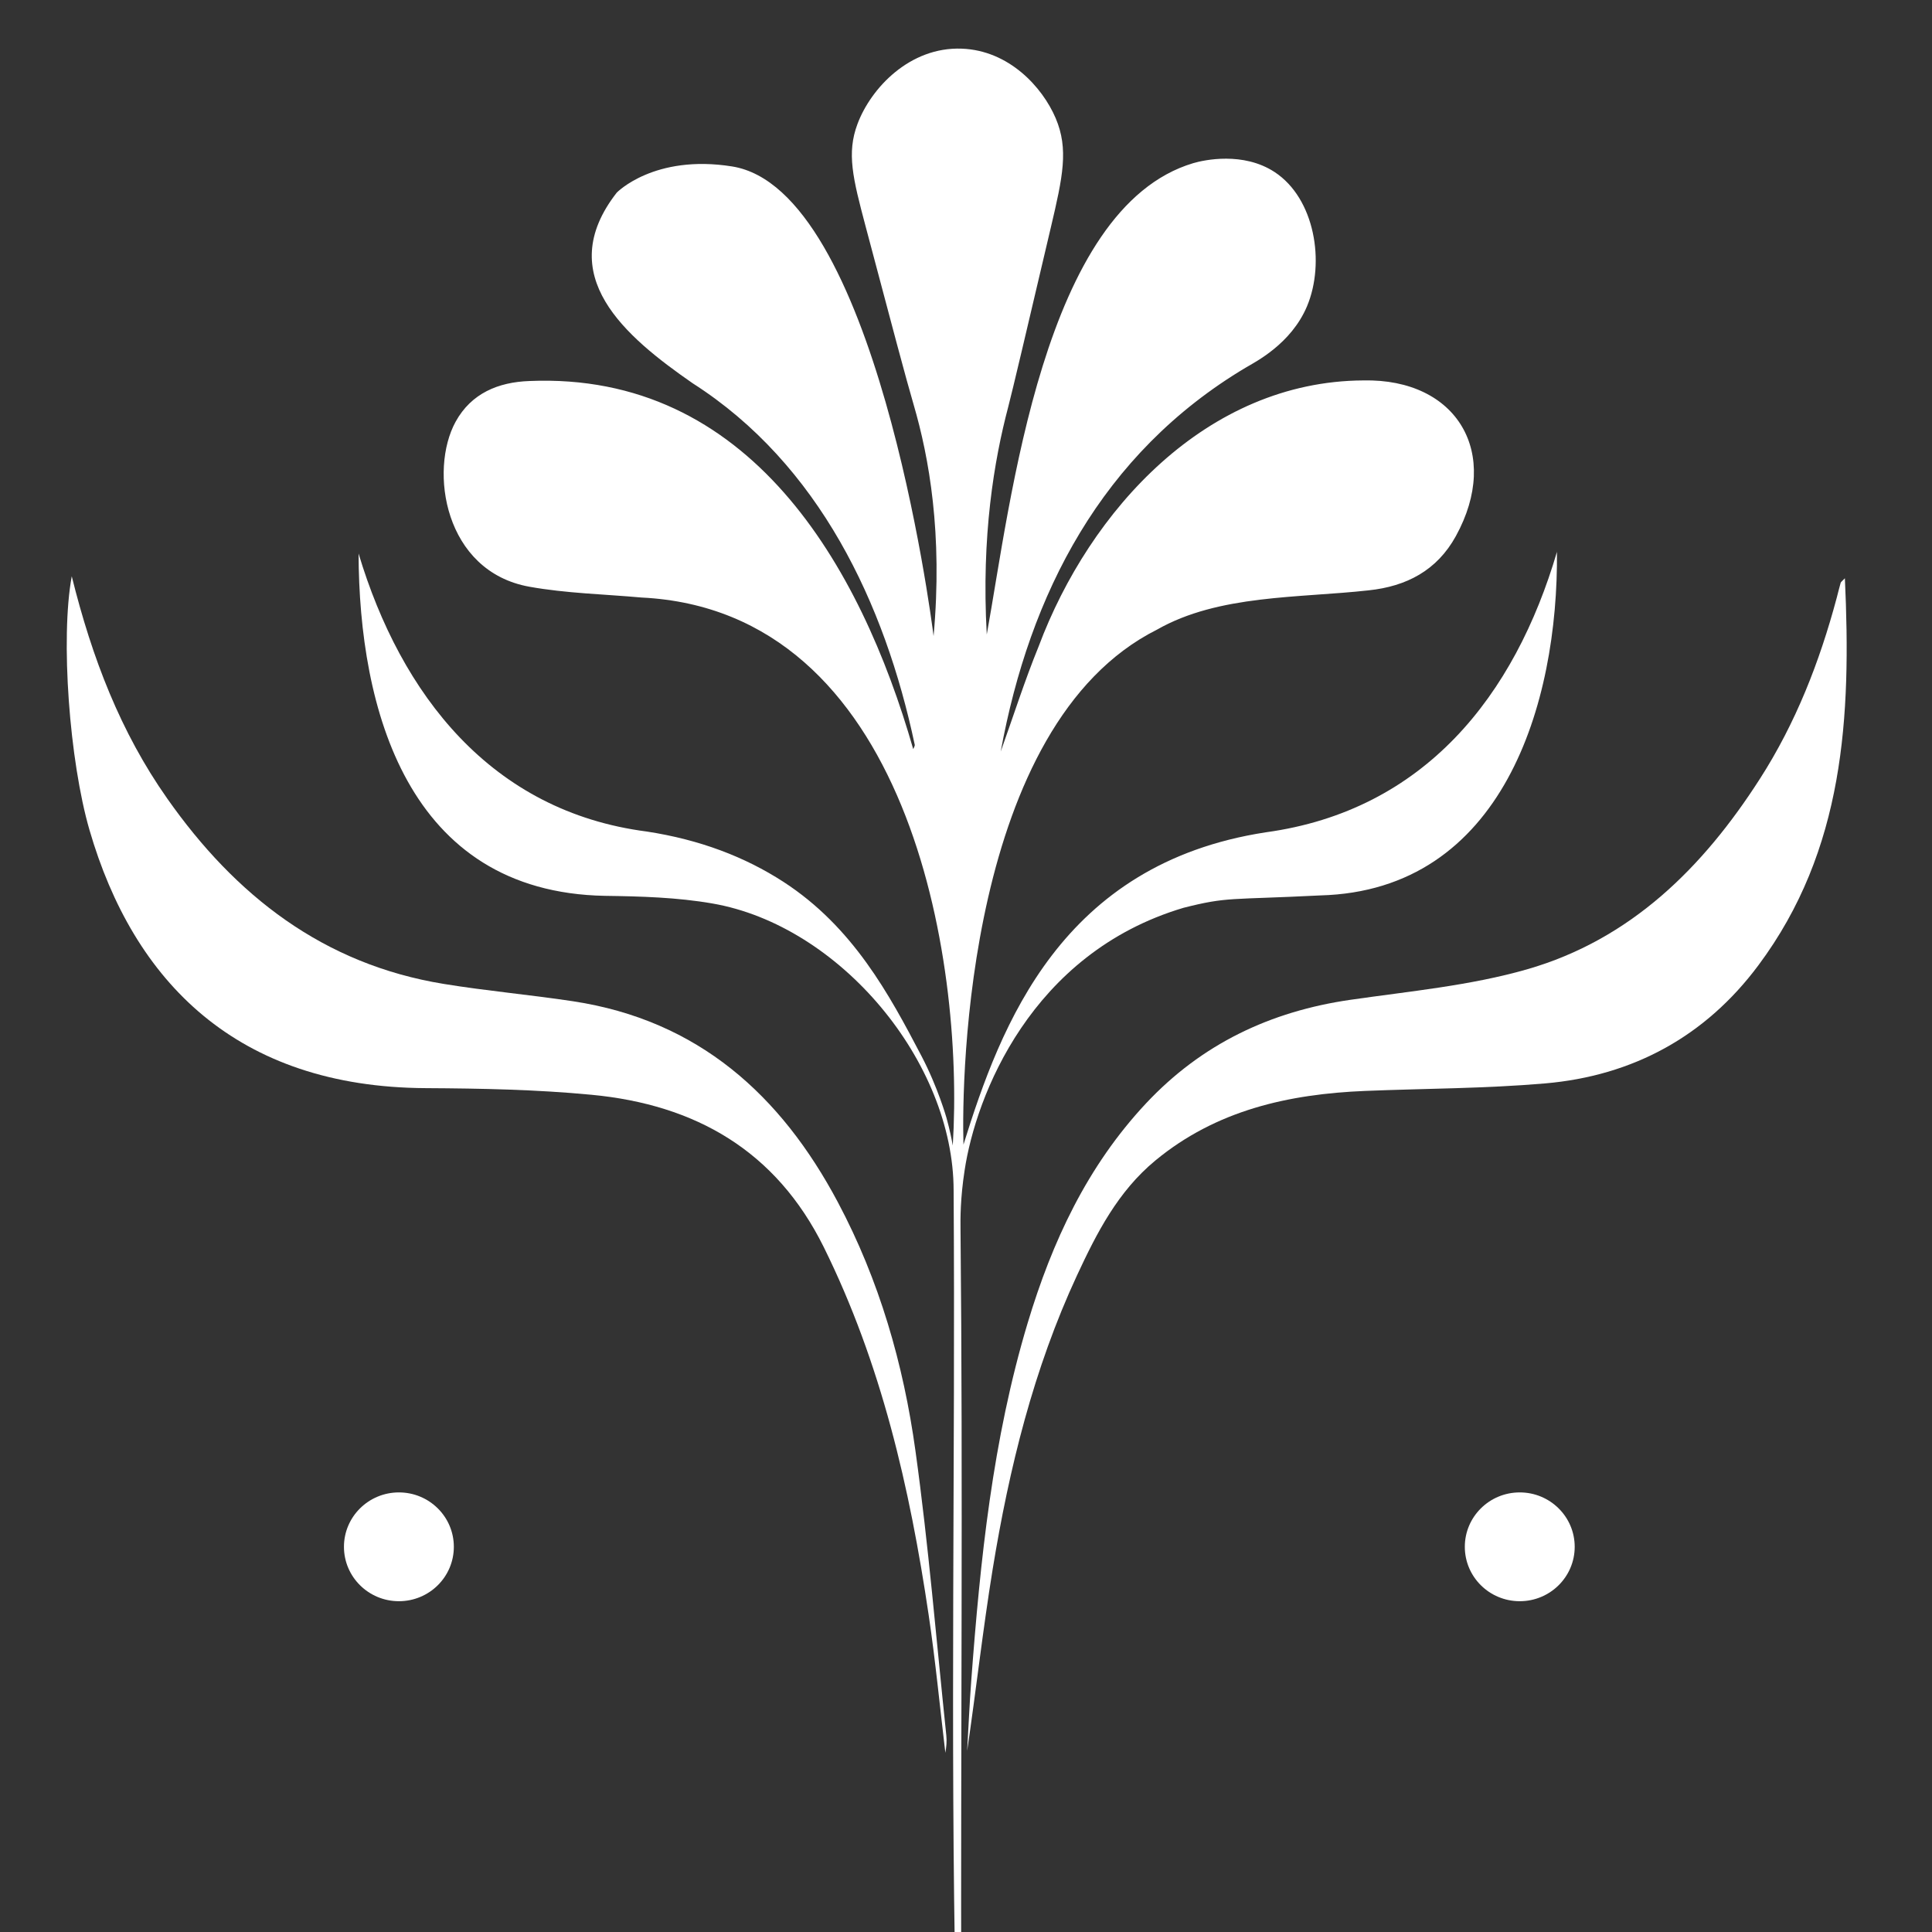 <?xml version="1.0" encoding="UTF-8"?> <svg xmlns="http://www.w3.org/2000/svg" width="32" height="32" viewBox="0 0 32 32" fill="none"><rect x="0" y="0" width="32" height="32" fill="#333333" stroke="none"/><g clip-path="url(#clip0_158_301)"><path d="M25.788 9.134C25.813 11.657 24.891 14.752 21.867 14.831C20.358 14.907 20.337 14.85 19.603 15.036C17.074 15.788 16.162 18.154 15.977 19.385C15.905 19.847 15.907 20.202 15.909 20.339C15.951 24.603 15.911 28.869 15.921 33.134C15.891 33.136 15.86 33.138 15.831 33.141C15.736 28.671 15.825 24.193 15.795 19.72C15.795 17.589 13.913 15.329 11.797 14.964C11.215 14.863 10.614 14.846 10.021 14.838C6.737 14.778 5.947 11.722 5.939 9.168C6.641 11.506 8.135 13.44 10.714 13.773C11.589 13.907 12.337 14.192 12.976 14.606C14.129 15.354 14.729 16.471 15.262 17.49C15.535 18.011 15.677 18.516 15.677 18.516C15.729 18.704 15.762 18.863 15.781 18.973C15.975 15.839 15.032 10.113 10.626 9.897C10.006 9.841 9.379 9.828 8.768 9.718C7.355 9.464 7.106 7.788 7.546 6.986C7.806 6.512 8.256 6.33 8.764 6.311C12.408 6.155 14.252 9.359 15.126 12.408C15.137 12.377 15.155 12.354 15.151 12.336C14.656 9.997 13.568 7.688 11.474 6.349C10.36 5.576 9.146 4.561 10.215 3.191C10.215 3.191 10.834 2.55 12.127 2.757C14.498 3.137 15.42 10.192 15.463 10.535C15.617 8.838 15.386 7.57 15.134 6.707C15.006 6.271 14.783 5.429 14.336 3.745C14.125 2.95 14.022 2.537 14.202 2.055C14.424 1.459 15.07 0.773 15.93 0.806C16.712 0.835 17.266 1.443 17.485 1.957C17.703 2.47 17.603 2.927 17.406 3.764C16.984 5.56 16.773 6.457 16.698 6.745C16.468 7.617 16.252 8.874 16.344 10.509C16.742 8.32 17.275 3.443 19.765 2.702C19.944 2.649 20.593 2.509 21.112 2.85C21.777 3.286 21.952 4.347 21.649 5.071C21.385 5.699 20.789 5.996 20.635 6.088C18.248 7.51 17.053 9.836 16.575 12.448C16.783 11.867 16.97 11.278 17.203 10.707C18.05 8.447 19.987 6.315 22.581 6.301C24.139 6.268 24.867 7.511 24.114 8.879C23.8 9.451 23.293 9.712 22.669 9.778C21.512 9.907 20.186 9.846 19.165 10.428C16.013 12.008 15.924 17.84 15.958 18.958C16.578 16.97 17.578 14.308 20.963 13.786C23.595 13.426 25.09 11.521 25.79 9.134H25.788Z" fill="white"></path><path d="M30.557 9.578C30.663 11.871 30.55 14.077 29.124 15.989C28.25 17.162 27.051 17.819 25.589 17.945C24.601 18.03 23.605 18.029 22.613 18.069C21.342 18.121 20.146 18.388 19.137 19.221C18.517 19.733 18.166 20.42 17.84 21.121C17.119 22.673 16.715 24.318 16.441 25.995C16.279 26.992 16.167 27.997 16.019 29C16.041 28.612 16.058 28.225 16.087 27.837C16.236 25.837 16.441 23.844 17.022 21.911C17.426 20.568 18.005 19.318 18.983 18.274C19.903 17.293 21.038 16.752 22.367 16.56C23.348 16.418 24.348 16.326 25.293 16.055C27.012 15.56 28.209 14.366 29.148 12.902C29.743 11.976 30.138 10.963 30.421 9.905C30.443 9.822 30.463 9.737 30.487 9.654C30.491 9.639 30.509 9.628 30.557 9.578H30.557Z" fill="white"></path><path d="M1.189 9.547C1.525 10.902 1.998 12.129 2.769 13.225C3.896 14.83 5.35 15.971 7.351 16.297C8.061 16.413 8.779 16.476 9.491 16.584C11.566 16.899 12.934 18.137 13.878 19.913C14.565 21.206 14.965 22.597 15.163 24.032C15.38 25.597 15.509 27.173 15.674 28.744C15.684 28.84 15.675 28.936 15.658 29.032C15.567 28.27 15.494 27.504 15.381 26.745C15.069 24.642 14.598 22.585 13.644 20.656C12.853 19.059 11.518 18.296 9.798 18.133C8.888 18.046 7.969 18.028 7.055 18.023C3.923 18.008 2.213 16.262 1.482 13.747C1.15 12.603 0.999 10.576 1.188 9.547H1.189Z" fill="white"></path><path d="M6.607 26.521C7.11 26.521 7.517 26.118 7.517 25.62C7.517 25.122 7.11 24.719 6.607 24.719C6.105 24.719 5.697 25.122 5.697 25.62C5.697 26.118 6.105 26.521 6.607 26.521Z" fill="white"></path><path d="M25.172 26.521C25.674 26.521 26.082 26.118 26.082 25.62C26.082 25.122 25.674 24.719 25.172 24.719C24.669 24.719 24.262 25.122 24.262 25.62C24.262 26.118 24.669 26.521 25.172 26.521Z" fill="white"></path></g><defs><clipPath id="clip0_158_301"><rect width="30" height="32" fill="white" transform="translate(1)"></rect></clipPath></defs></svg> 